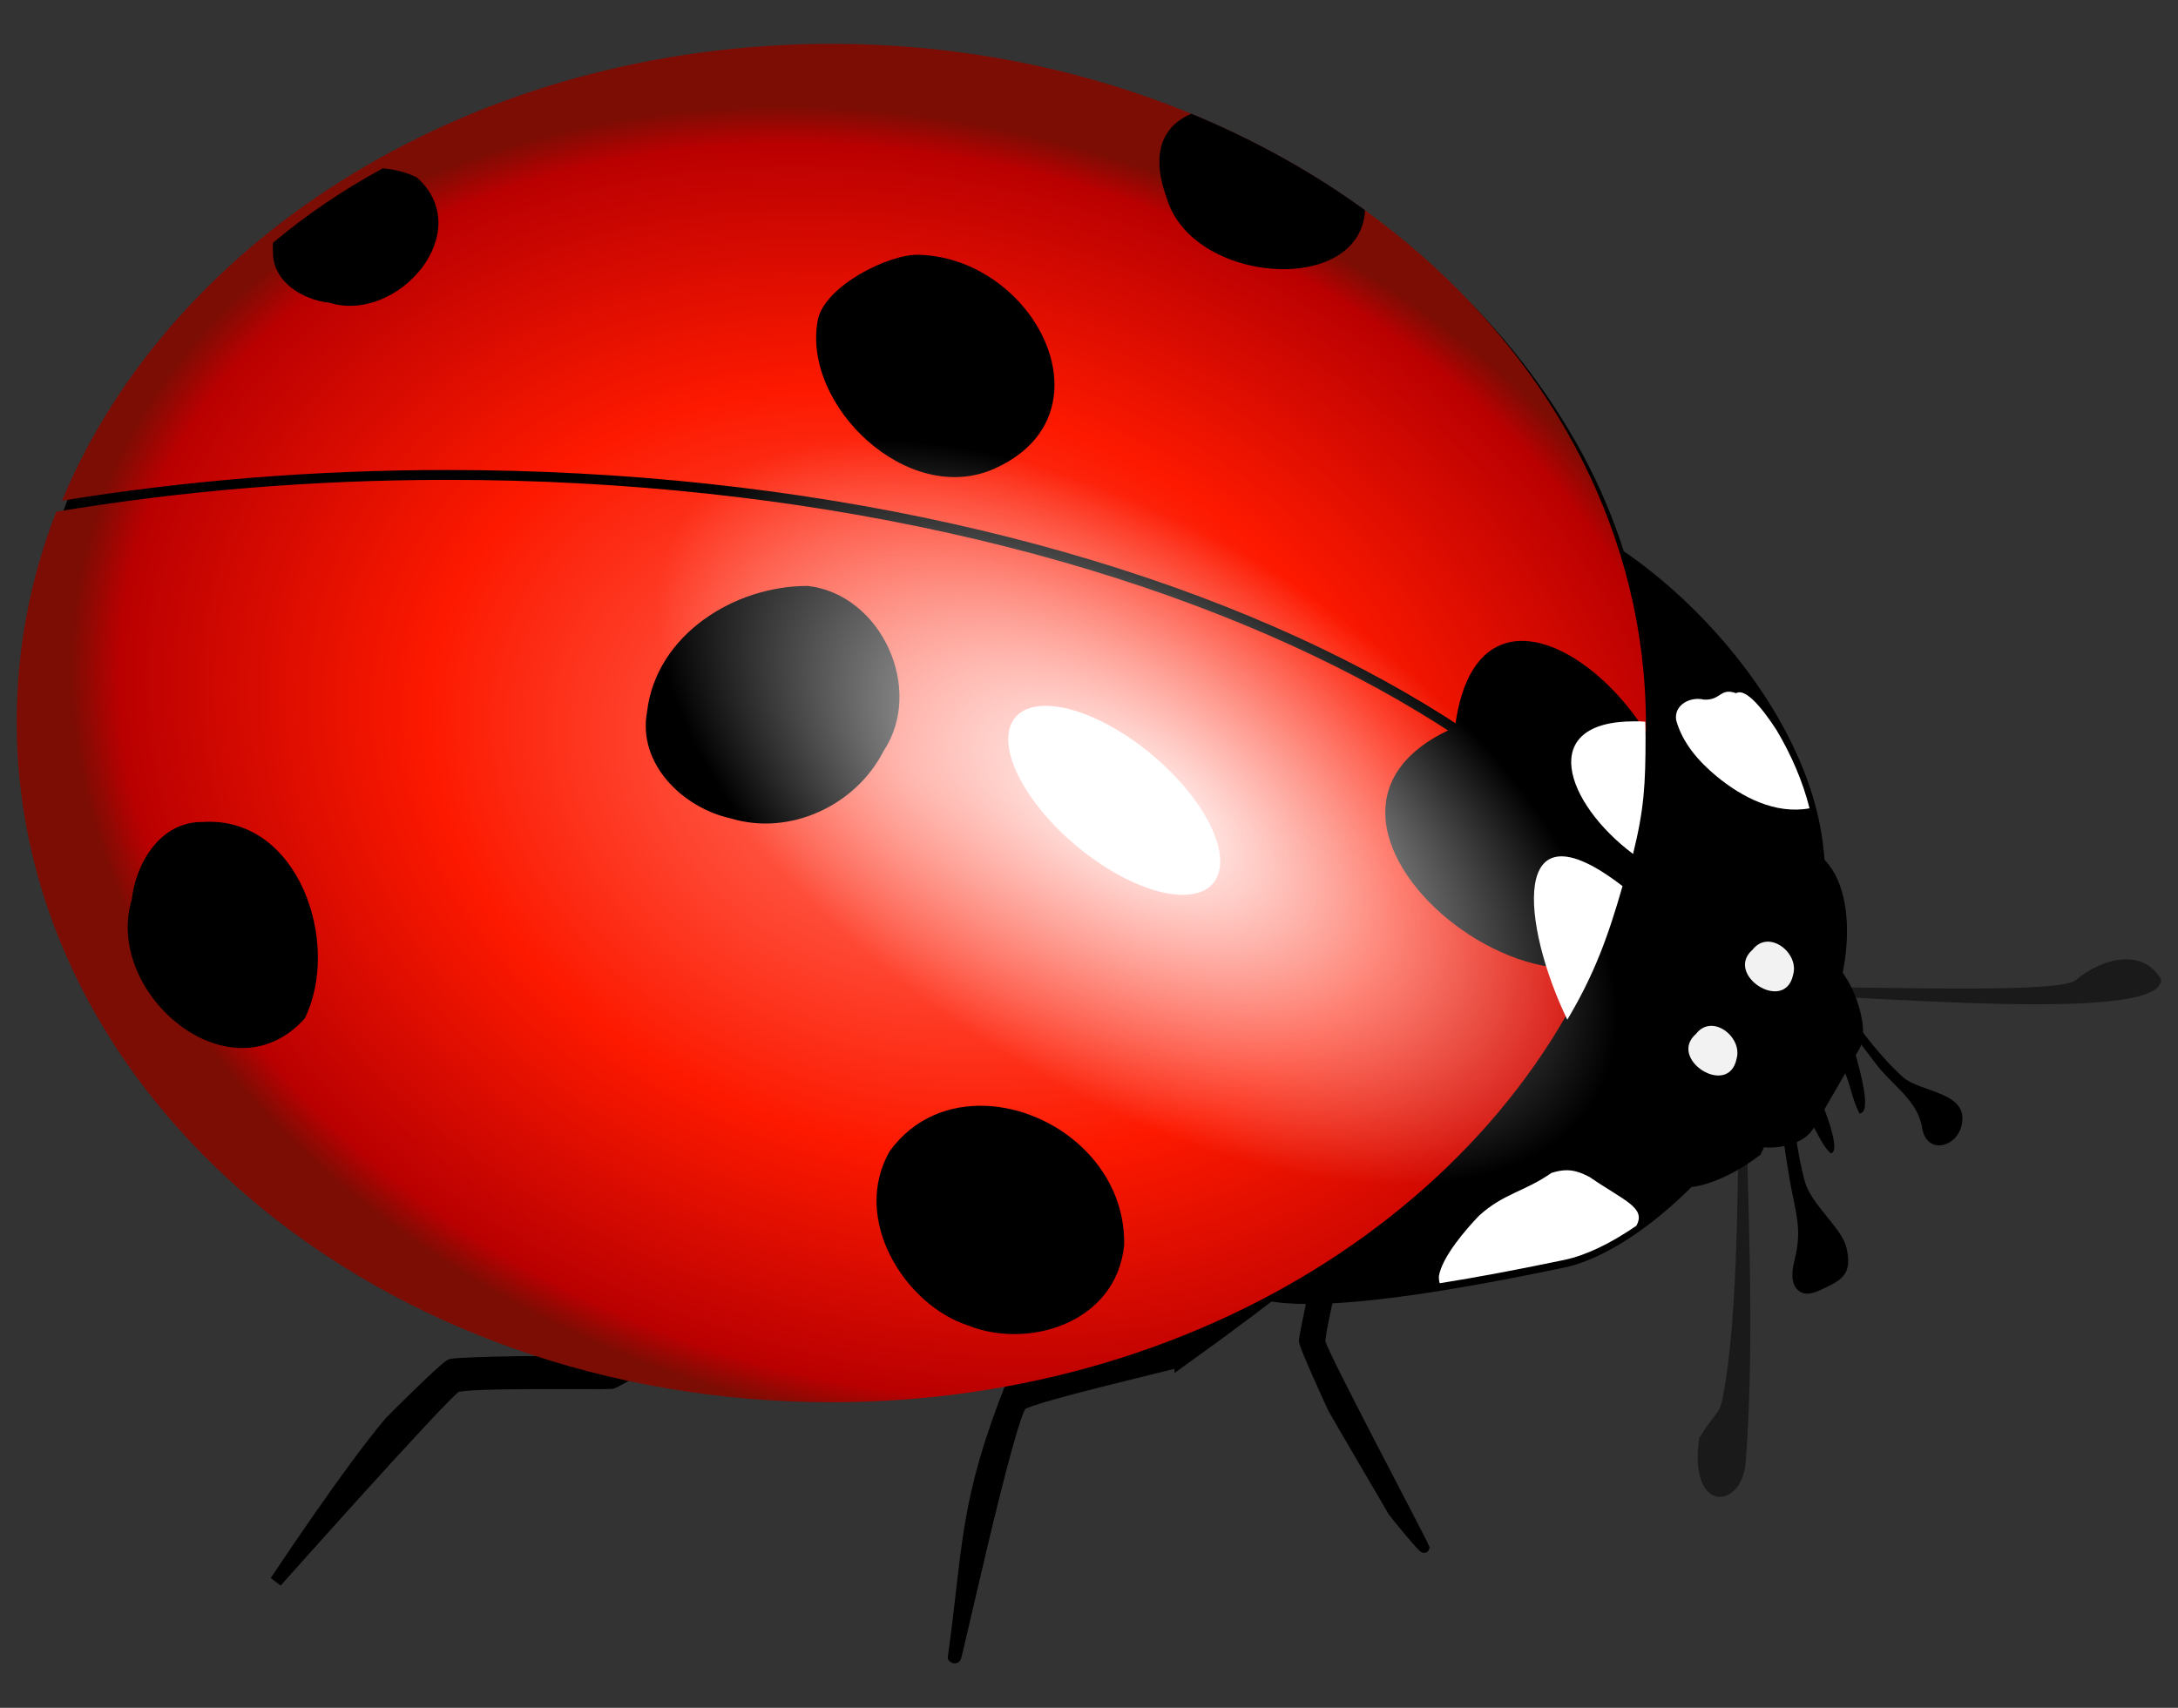 <?xml version="1.0" encoding="UTF-8"?>
<svg version="1.1" viewBox="0 0 510 400" xmlns="http://www.w3.org/2000/svg">
<rect x="0" y="0" width="510" height="400" fill="#333333" stroke="none"/>
<defs>
<radialGradient id="b" cx="-503.07" cy="492.78" r="190.75" gradientTransform="matrix(1.01 -.301 .227 .761 -101.82 -23.726)" gradientUnits="userSpaceOnUse">
<stop stop-color="#ff7464" offset="0"/>
<stop stop-color="#fd1900" offset=".577"/>
<stop stop-color="#ba0001" offset=".942"/>
<stop stop-color="#7c0d04" offset="1"/>
</radialGradient>
<radialGradient id="a" cx="-568.72" cy="538.19" r="22.223" gradientTransform="matrix(4.96 -2.757 1 2.795 1732.4 -2560.3)" gradientUnits="userSpaceOnUse">
<stop stop-color="#fff" offset="0"/>
<stop stop-color="#fff" stop-opacity="0" offset="1"/>
</radialGradient>
</defs>
<g transform="translate(790.11 -311.34)">
<g transform="translate(3.931 -10.391)">
<g transform="matrix(-1 0 0 1 -1078.1 5.8026e-8)">
<path d="m-691.62 567.6c0.892 22.302 0.058 56.462 3.597 78.263 1.373 8.457 1.264 4.8 6.093 12.732 2.569 17.838-10.166 16.836-10.927 5.33-2.291-30.551-0.198-64.171 0.028-89.576 0.311-1.724-0.633-8.862 1.21-6.749z" color="#000000" fill="#1a1a1a" fill-rule="evenodd" style="block-progression:tb;text-indent:0;text-transform:none"/>
<path d="m-686.25 553.05c-22.302-0.965-79.335 2.011-83.839-1.744-6.499-5.418-15.861-7.438-20.011-0.188-0.468 10.604 70.199 3.569 97.102 3.242 1.724-0.337 8.862 0.685 6.749-1.31z" color="#000000" fill="#1a1a1a" fill-rule="evenodd" style="block-progression:tb;text-indent:0;text-transform:none"/>
<path d="m-699.93 555.05c-3.794 13.982-2.951 29.304-6.718 43.3-1.488 5.527-8.749 11.045-9.779 15.611-1.168 5.178 0.138 7.101 4.381 9.097 2.174 1.023 5.027 2.755 7.068 0.754 1.756-1.722 1.258-4.787 0.664-7.129-1.866-7.362-0.022-11.503 1.247-18.982 2.15-12.664 3.403-25.522 4.162-38.388 0.066-1.118-0.313-6.885-1.025-4.263z" color="#000000" fill-rule="evenodd" style="block-progression:tb;text-indent:0;text-transform:none"/>
<path d="m-709.33 549.66c-6.988 7.877-12.455 17.207-20.234 24.278-4.132 3.755-15.662 3.431-13.827 11.358 1.232 5.323 8.279 6.929 9.272 0.526 0.993-6.406 7.156-10.012 10.822-14.949 5.051-6.802 10.523-13.345 14.73-20.722 0.2-0.351-0.513-0.772-0.763-0.49z" color="#000000" fill-rule="evenodd" style="block-progression:tb;text-indent:0;text-transform:none"/>
<path d="m-480.75 334.35c-67.202-0.428-137.94 30.832-172.17 90.686-17.149 29.837-22.369 66.388-13.446 99.7 6.991 14.271 16.179 37.945 30.079 52.128 55.238 64.047 151.34 81.942 229.46 54.594 54.253-18.408 103.19-62.722 113.8-120.79 4.504-24.13 1.998-49.483-7.021-72.305-10.501-14.313-19.371-33.903-34.019-46.676-38.244-38.355-93.079-57.443-146.68-57.336z" fill-rule="evenodd"/>
<path d="m-600.12 604.03c0.383 2.26 7.239 29.509 6.892 32.099-0.833 3.358-22.988 45.031-24.321 48.094 0.135 0.408 6.966-7.928 7.322-8.514 0.923-1.591 13.186-22.512 14.066-24.14 0.549-1.141 6.656-14.483 6.739-15.713 0.069-1.013-3.229-16.257-3.527-17.09 15.847-52.305 1.862-104.81-7.171-14.736z" color="#000000" stroke="#000" stroke-width="2.408" style="block-progression:tb;text-indent:0;text-transform:none"/>
<path d="m-560.63 640.3c2.587 0.852 34.995 8.289 37.536 10.258 3.088 3.036 16.113 63.409 15.523 59.151-3.654-26.367-2.583-36.041-13.754-64.122-1.03-0.685-18.869-5.526-19.908-5.641-47.482-41.5-112.53-66.532-19.397 0.355z" color="#000000" stroke="#000" stroke-width="3.094" style="block-progression:tb;text-indent:0;text-transform:none"/>
<path d="m-481 611.88c3.417 2.439 49.846 32.478 53.708 33.712 2.535 0.191 33.912-0.383 36.53 0.843 3.255 2.081 42.084 45.699 42.084 45.699s-16.972-25.659-26.793-37.28c-1.009-1.048-12.916-12.905-14.19-13.383-1.049-0.394-18.405-0.763-19.397-0.631-29.242-2.44-43.612-18.656-66.24-29.495-0.411-0.126-5.408 0.326-5.702 0.535z" color="#000000" stroke="#000" stroke-width="2.919" style="block-progression:tb;text-indent:0;text-transform:none"/>
<path d="m-617.77 533.01c11.69 55.951 117.24 116.96-32.617 85.596-23.717-4.964-66.903-49.148-60.493-99.503 5.206-40.894 53.201-81.743 76.71-79.191 24.089 2.614 6.018 43.411 16.4 93.099z"/>
<path d="m-478.72 332c-105.35 0-190.75 71.387-190.75 159.44 0 11.616 1.49 22.934 4.312 33.844 15.261-17.524 36.275-33.306 61.719-46.688 55.016-28.934 130.88-46.781 214.62-46.781 31.427 0 61.739 2.521 90.25 7.188-25.95-62.283-96.796-107-180.16-107zm89.906 102.12c-83.358 0-158.82 17.779-213.31 46.438-25.925 13.635-47.054 29.706-62.094 47.438 20.087 70.063 95.517 122.16 185.5 122.16 105.35 0 190.75-71.387 190.75-159.44 0-17.144-3.258-33.649-9.25-49.125-28.884-4.832-59.654-7.469-91.594-7.469z" fill="url(#b)" fill-rule="evenodd"/>
<path d="m-690.58 484.09c-2.854-1.641-8.275 6.84-9.492 8.669-3.389 5.706-6.093 11.85-7.708 18.297 7.979 1.451 15.766-2.557 21.759-7.497 4.184-3.464 8.013-7.817 9.472-13.156 0.565-3.635-3.378-5.578-6.478-4.813-4.078 0.225-3.753-2.868-7.553-1.5z" fill="#fff" fill-rule="evenodd"/>
<path d="m-651.01 595.82c-1.826 0.024-3.428 0.631-5.281 1.594-8.041 5.553-13.31 7.14-10.938 11.406 6.042 4.178 11.876 6.96 16.844 8 11.097 2.323 20.749 4.12 29.188 5.469 0.156-0.452 0.22-0.967 0.219-1.562-0.644-4.524-6.494-11.251-9.469-14.312-5.776-5.212-10.539-5.532-16.906-9.969-1.389-0.437-2.561-0.64-3.656-0.625z" fill="#fff" fill-rule="evenodd"/>
<path d="m-714.7 553.16 18.415 39.038c9.508 7.194 18.667 9.47 23.43 6.357 13.649-8.921 4.959-21.244-2-31.579l-18.128-46.769c-23.496-6.752-26.32 16.059-21.717 32.953z" fill-rule="evenodd"/>
<path d="m-712.27 546.34c5.107-2.949 8.325 5.325 11.273 10.432l10.645 18.438c2.949 5.107 4.287 10.631-0.821 13.58-5.107 2.949-14.668 2.172-17.617-2.935l-10.645-18.438c-2.949-5.107 2.057-18.129 7.164-21.077z" fill-rule="evenodd"/>
<path d="m-710.12 578.88c-1.815 3.892-4.993 12.906-2.594 12.969 2.729-2.667 2.942-5.472 5.469-8l-2.875-4.969z" color="#000000" fill-rule="evenodd" style="block-progression:tb;text-indent:0;text-transform:none"/>
<path d="m-718.22 567.47c-1.368 5.028-4.236 14.877-1.281 15.062 1.784-3.122 2.281-7.633 3.906-10.562l-2.625-4.5z" color="#000000" fill-rule="evenodd" style="block-progression:tb;text-indent:0;text-transform:none"/>
<path d="m-694.46 544.15c6.771 5.888-7.623 15.096-9.492 5.816-1.437-5.044 5.707-10.694 9.492-5.816z" fill="#f2f2f2" fill-rule="evenodd"/>
<path d="m-681.21 563.87c6.771 5.888-7.623 15.096-9.492 5.816-1.437-5.044 5.707-10.694 9.492-5.816z" fill="#f2f2f2" fill-rule="evenodd"/>
<path d="m-624.75 492.08c53.577 23.207-41.061 92.639-51.76 32.698-8.224-32.579 45.548-80.638 51.76-32.698z" fill-rule="evenodd"/>
<path d="m-663.99 529.28c3.39 11.824 6.587 20.645 12.933 31.281 10.6-21.9 13.913-52.062-12.933-31.281z" fill="#fff" fill-rule="evenodd"/>
<path d="m-666.85 490.68c-0.809-0.018-1.623 7e-3 -2.469 0.094-0.029 1.151-0.062 2.312-0.062 3.469 0 11.144 0.325 17.002 2.929 27.5 15.949-11.994 22.56-31.143-0.397-31.062z" fill="#fff" fill-rule="evenodd"/>
<path d="m-473.28 458.97c-17.216 2.043-27.283 24.241-17.677 38.667 6.484 12.737 21.898 19.975 35.748 15.789 11.207-2.452 21.911-12.747 19.634-25.011-2.145-18.068-20.552-29.524-37.705-29.445z" fill-rule="evenodd"/>
<path d="m-499.19 381.4c-9.411 0.267-17.795 4.799-23.586 11.143-10.992 12.04-12.643 30.604 5.75 38.91 20.364 9.196 45.246-14.791 41.48-34.73-1.497-7.927-16.575-15.524-23.644-15.323z" fill-rule="evenodd"/>
<path d="m-514.86 580.74c-16.139 0.632-32.821 13.965-32.429 32.663 1.89 18.407 22.728 24.398 36.569 18.76 14.759-4.76 27.575-25.019 18.246-40.912-5.631-7.7-13.932-10.842-22.386-10.511z" fill-rule="evenodd"/>
<path d="m-331.46 514.26c-22.7-1.537-32.561 28.67-23.95 46.016 17.364 19.39 47.132-5.877 40.497-27.862-0.958-8.601-6.745-18.275-16.547-18.154z" fill-rule="evenodd"/>
<path d="m-563.01 348.37c-14.73 6.075-28.407 13.686-40.688 22.594 1.065 20.252 40.708 17.39 46.5-3.031 3.879-10.727 0.56-16.837-5.812-19.562z" fill-rule="evenodd"/>
<path d="m-373.75 361.16c-2.828 0.256-5.522 0.951-7.903 2.123-14.195 12.6 4.289 34.201 20.384 29.387 6.297-0.695 13.389-4.883 13.3-11.995 0.048-0.704 0.034-1.402 0-2.072-7.802-6.545-16.417-12.393-25.73-17.443-0.017 1e-3 -0.034-2e-3 -0.051 0z" fill-rule="evenodd"/>
<path d="m-440.03 450.53c12.274 34.306-27.128 89.544-88.007 123.38-60.879 33.834-120.18 33.452-132.45-0.854-12.274-34.306 27.128-89.544 88.007-123.38 60.879-33.834 120.18-33.452 132.45 0.854z" fill="url(#a)" fill-rule="evenodd"/>
<path d="m-520.67 491.74c2.784 7.524-5.836 21.435-19.255 31.069-13.419 9.635-26.554 11.345-29.338 3.821-2.784-7.524 5.836-21.435 19.255-31.069 13.419-9.635 26.554-11.345 29.338-3.821z" fill="#fff" fill-rule="evenodd"/>
</g>
</g>
</g>
</svg>

